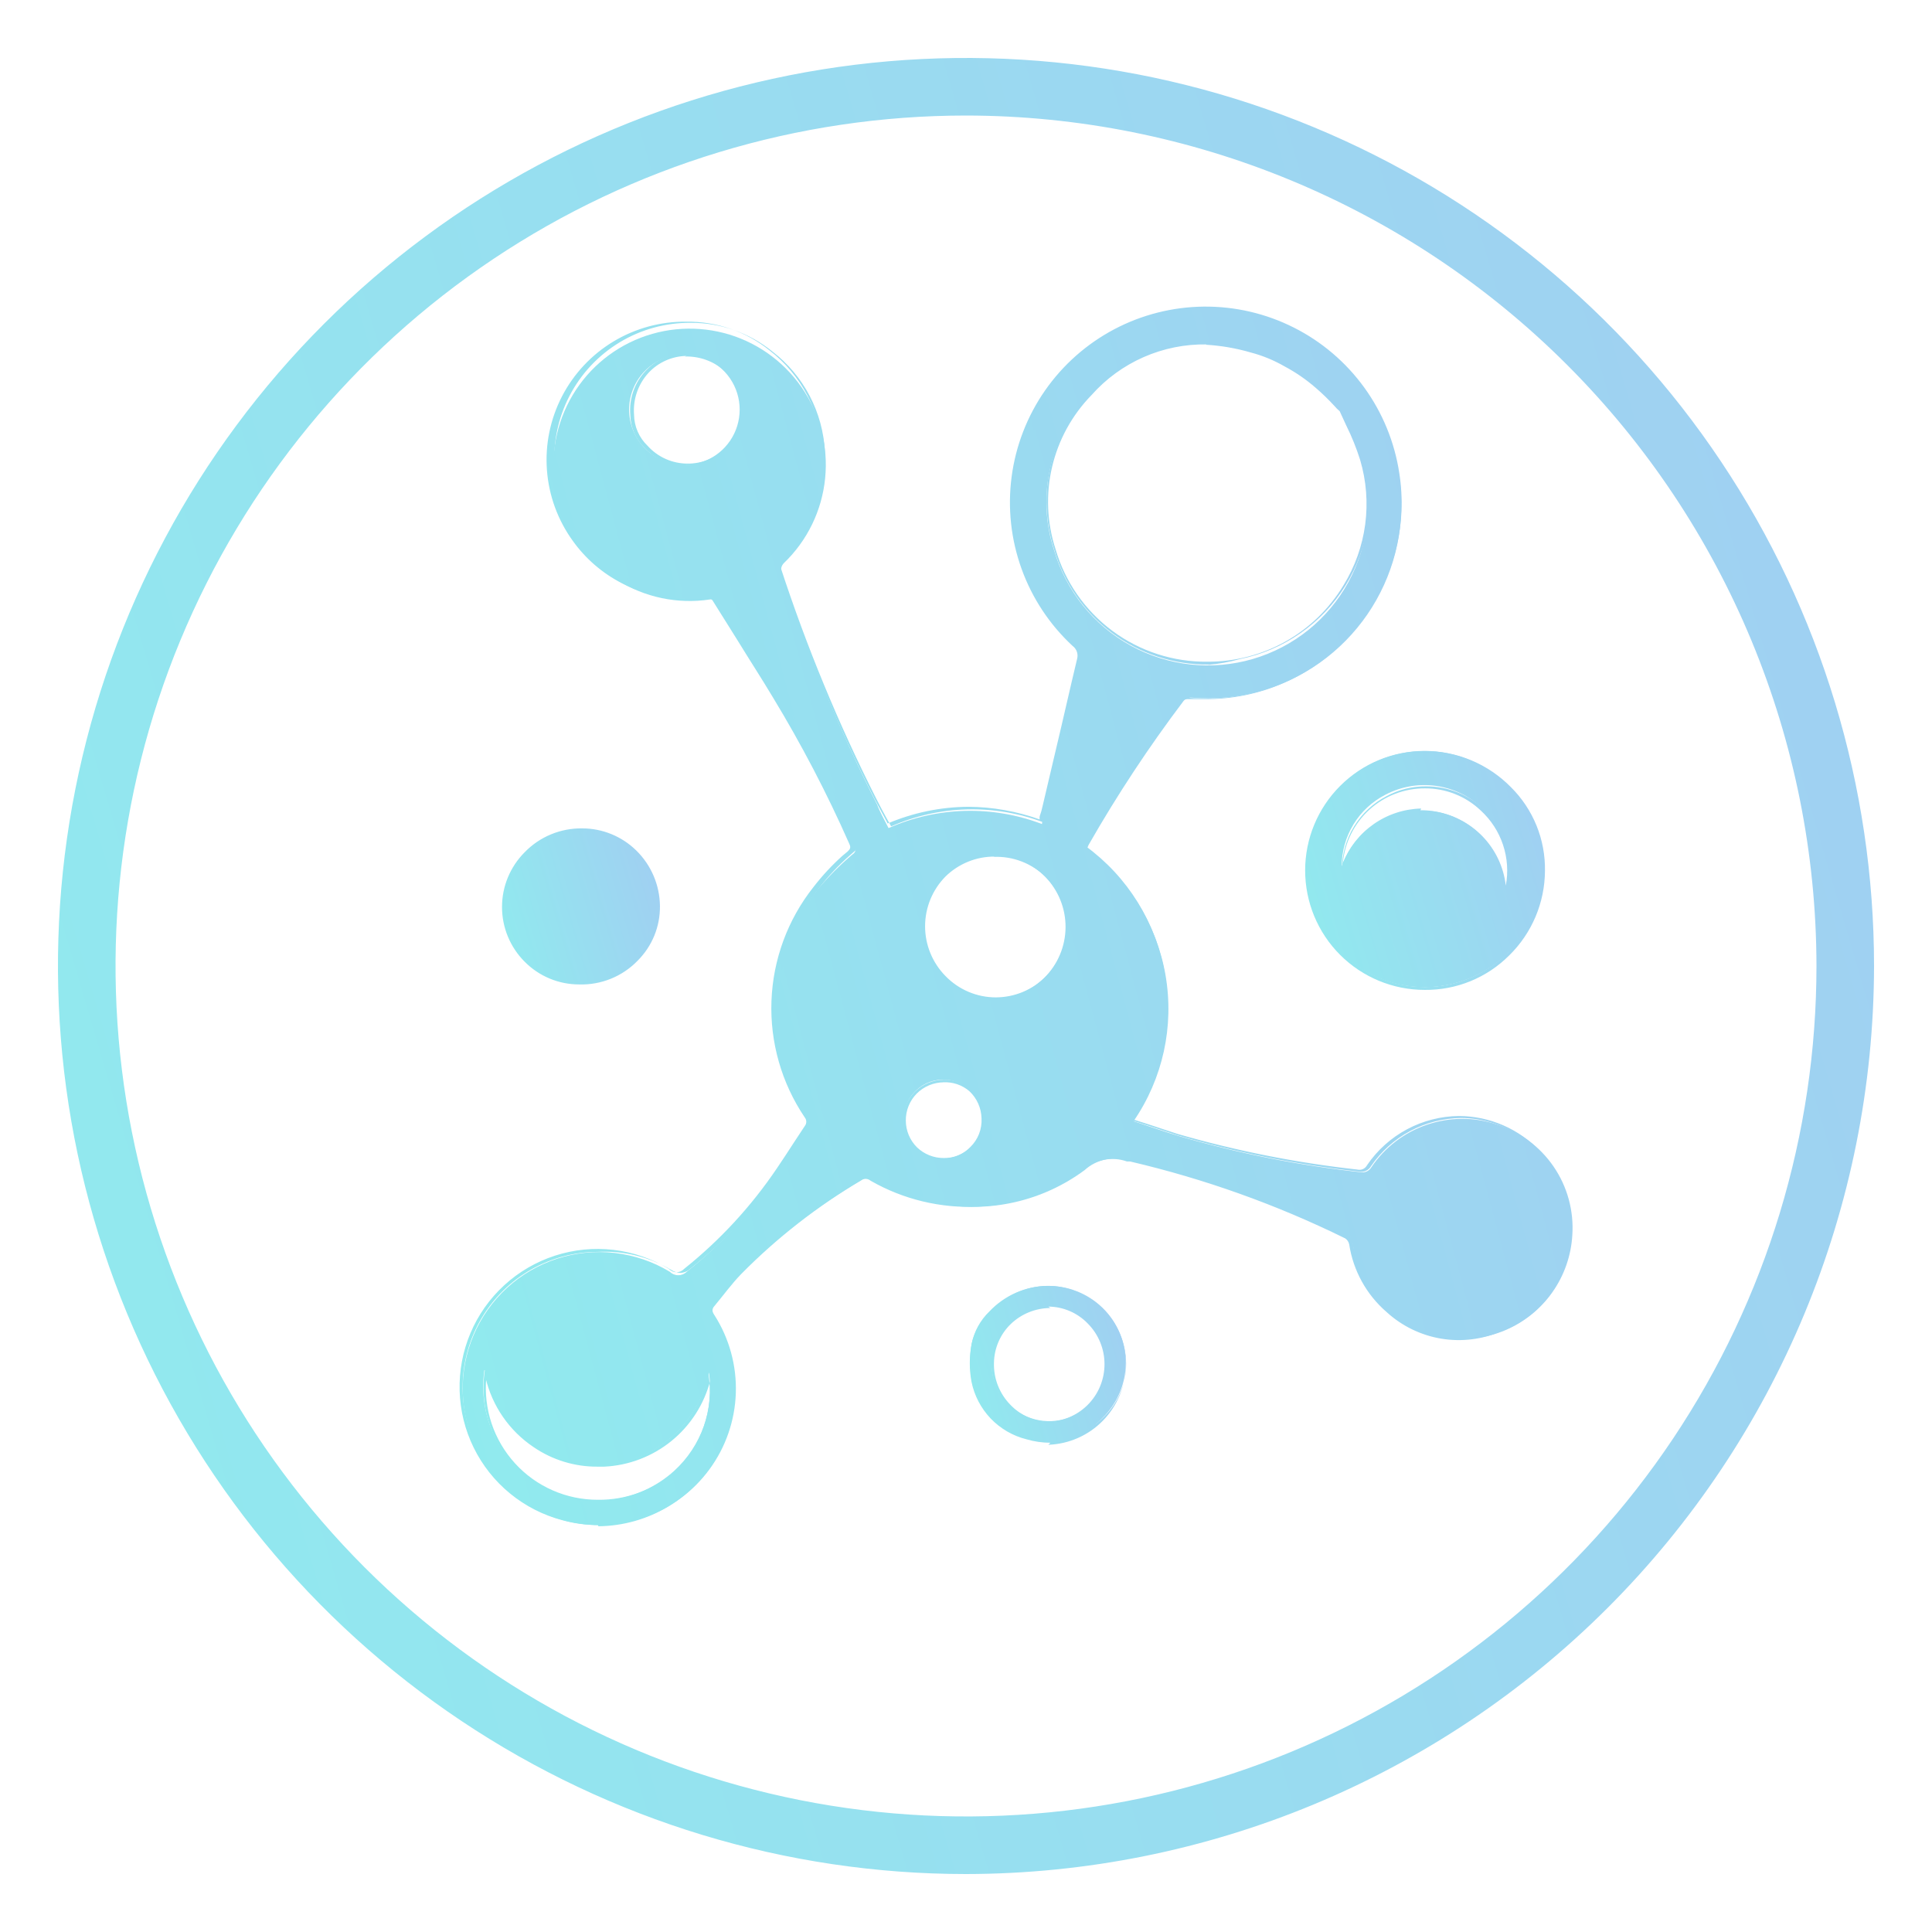 <svg width="100" height="100" viewBox="0 0 100 100" fill="none" xmlns="http://www.w3.org/2000/svg">
<path d="M50 97C40.704 97 31.617 94.243 23.888 89.079C16.159 83.915 10.135 76.574 6.578 67.986C3.02 59.398 2.09 49.948 3.903 40.831C5.717 31.714 10.193 23.339 16.766 16.766C23.339 10.193 31.714 5.717 40.831 3.903C49.948 2.09 59.398 3.02 67.986 6.578C76.574 10.135 83.915 16.159 89.079 23.888C94.244 31.617 97 40.704 97 50C96.984 62.46 92.028 74.406 83.217 83.217C74.406 92.027 62.46 96.984 50 97V97ZM50 5.98C41.294 5.98 32.783 8.562 25.544 13.399C18.305 18.236 12.663 25.111 9.331 33.154C5.999 41.198 5.128 50.049 6.826 58.588C8.525 67.127 12.717 74.97 18.873 81.127C25.03 87.283 32.873 91.475 41.412 93.174C49.951 94.872 58.802 94.001 66.846 90.669C74.889 87.337 81.764 81.695 86.601 74.456C91.438 67.217 94.02 58.706 94.02 50C94.008 38.329 89.366 27.139 81.114 18.887C72.861 10.634 61.671 5.992 50 5.98V5.98Z" fill="url(#paint0_linear)"/>
<path fill-rule="evenodd" clip-rule="evenodd" d="M45.992 42.862C48.508 41.747 51.363 41.672 53.934 42.653C53.934 42.385 54.113 42.132 54.173 41.878C54.769 39.315 55.35 36.767 55.946 34.219C55.987 34.085 55.986 33.942 55.944 33.809C55.901 33.676 55.819 33.559 55.708 33.474C53.971 31.862 52.862 29.686 52.578 27.334C52.294 24.982 52.853 22.605 54.156 20.626C55.459 18.647 57.422 17.195 59.695 16.526C61.968 15.858 64.405 16.017 66.572 16.976C68.739 17.935 70.495 19.631 71.529 21.763C72.564 23.895 72.808 26.324 72.22 28.619C71.632 30.915 70.249 32.927 68.317 34.299C66.385 35.67 64.029 36.313 61.668 36.111C61.593 36.106 61.518 36.118 61.448 36.146C61.378 36.175 61.316 36.219 61.266 36.275C59.47 38.651 57.827 41.14 56.349 43.726L56.259 43.935C58.419 45.507 59.879 47.86 60.33 50.493C60.781 53.126 60.187 55.831 58.673 58.032C59.493 58.3 60.283 58.583 61.087 58.822C64.132 59.706 67.249 60.324 70.401 60.669C70.512 60.694 70.628 60.683 70.733 60.638C70.837 60.592 70.925 60.515 70.982 60.416C71.673 59.39 72.68 58.618 73.85 58.218C75.02 57.817 76.289 57.809 77.464 58.196C78.666 58.574 79.706 59.345 80.417 60.386C81.128 61.426 81.468 62.676 81.383 63.933C81.321 64.996 80.962 66.021 80.347 66.891C79.732 67.761 78.886 68.441 77.904 68.855C76.923 69.269 75.845 69.4 74.793 69.233C73.74 69.067 72.756 68.609 71.951 67.912C70.911 67.031 70.227 65.802 70.028 64.454C70.015 64.378 69.985 64.305 69.941 64.241C69.898 64.177 69.841 64.123 69.775 64.082C66.222 62.338 62.483 61.004 58.629 60.103H58.48C58.084 59.96 57.658 59.927 57.245 60.009C56.833 60.09 56.451 60.282 56.14 60.565C55.064 61.362 53.834 61.927 52.529 62.224C51.223 62.522 49.87 62.545 48.555 62.294C47.38 62.11 46.251 61.7 45.232 61.087C45.139 61.018 45.027 60.98 44.911 60.98C44.796 60.98 44.684 61.018 44.591 61.087C42.319 62.426 40.231 64.054 38.377 65.93C37.87 66.451 37.453 67.032 36.991 67.584C36.827 67.763 36.857 67.897 36.991 68.091C37.752 69.29 38.134 70.692 38.086 72.112C38.038 73.532 37.563 74.904 36.723 76.05C35.883 77.196 34.717 78.062 33.377 78.535C32.037 79.008 30.586 79.065 29.212 78.701C28.233 78.442 27.321 77.977 26.538 77.335C25.754 76.694 25.118 75.891 24.672 74.982C24.226 74.073 23.98 73.079 23.952 72.066C23.924 71.054 24.114 70.048 24.509 69.115C24.904 68.183 25.495 67.346 26.241 66.662C26.988 65.978 27.873 65.463 28.836 65.15C29.8 64.838 30.819 64.737 31.825 64.854C32.831 64.97 33.8 65.302 34.666 65.825C34.784 65.941 34.942 66.006 35.106 66.006C35.271 66.006 35.429 65.941 35.546 65.825C37.412 64.342 39.036 62.578 40.359 60.595C40.851 59.895 41.313 59.105 41.849 58.419C41.911 58.346 41.945 58.254 41.945 58.158C41.945 58.063 41.911 57.97 41.849 57.898C40.672 56.128 40.081 54.033 40.161 51.909C40.242 49.786 40.989 47.741 42.296 46.066C42.849 45.404 43.457 44.791 44.114 44.233C44.156 44.208 44.193 44.176 44.222 44.136C44.251 44.097 44.272 44.053 44.283 44.005C44.294 43.958 44.296 43.908 44.287 43.861C44.279 43.812 44.26 43.767 44.233 43.726C43.084 41.124 41.765 38.6 40.285 36.171C39.286 34.502 38.213 32.878 37.185 31.238C37.144 31.159 37.078 31.095 36.997 31.058C36.916 31.02 36.825 31.01 36.738 31.03C35.074 31.279 33.376 30.924 31.951 30.03C30.525 29.137 29.467 27.762 28.966 26.156C28.465 24.55 28.556 22.818 29.221 21.273C29.886 19.727 31.082 18.471 32.593 17.73C34.103 16.989 35.829 16.814 37.458 17.234C39.087 17.655 40.511 18.644 41.474 20.024C42.438 21.403 42.876 23.081 42.709 24.756C42.543 26.43 41.783 27.989 40.568 29.152C40.512 29.211 40.471 29.282 40.448 29.36C40.425 29.437 40.42 29.519 40.434 29.599C41.778 33.745 43.442 37.781 45.411 41.67C45.515 41.968 45.753 42.4 45.992 42.862ZM69.462 21.254C69.015 20.807 68.598 20.316 68.106 19.913C67.606 19.484 67.061 19.109 66.482 18.796C65.926 18.474 65.329 18.228 64.708 18.065C63.246 17.653 61.697 17.657 60.237 18.075C58.776 18.494 57.46 19.311 56.438 20.435C55.415 21.474 54.699 22.775 54.368 24.194C54.037 25.614 54.103 27.097 54.56 28.482C55.179 30.592 56.61 32.37 58.54 33.425C60.47 34.48 62.739 34.726 64.85 34.107C66.96 33.489 68.739 32.057 69.794 30.127C70.849 28.198 71.094 25.928 70.475 23.817C70.169 22.947 69.811 22.096 69.402 21.269L69.462 21.254ZM54.084 45.365C53.392 44.664 52.45 44.266 51.465 44.259C50.48 44.252 49.532 44.636 48.831 45.328C48.129 46.02 47.731 46.962 47.724 47.947C47.717 48.932 48.102 49.88 48.793 50.581C49.136 50.928 49.543 51.205 49.993 51.395C50.442 51.584 50.924 51.684 51.412 51.688C51.9 51.691 52.383 51.598 52.836 51.415C53.288 51.231 53.699 50.961 54.046 50.618C54.394 50.276 54.67 49.868 54.86 49.419C55.05 48.969 55.149 48.487 55.153 47.999C55.156 47.512 55.064 47.028 54.88 46.576C54.697 46.124 54.426 45.713 54.084 45.365V45.365ZM33.325 23.147C33.716 23.569 34.225 23.863 34.786 23.991C35.347 24.119 35.933 24.076 36.468 23.866C37.004 23.656 37.464 23.29 37.788 22.814C38.112 22.339 38.285 21.777 38.285 21.202C38.285 20.627 38.112 20.065 37.788 19.59C37.464 19.115 37.004 18.748 36.468 18.538C35.933 18.328 35.347 18.285 34.786 18.413C34.225 18.541 33.716 18.836 33.325 19.258C32.835 19.787 32.563 20.481 32.563 21.202C32.563 21.923 32.835 22.618 33.325 23.147V23.147ZM25.07 70.922C24.904 72.085 25.085 73.272 25.592 74.332C26.098 75.393 26.907 76.28 27.916 76.882C29.011 77.513 30.278 77.779 31.535 77.642C32.791 77.506 33.971 76.974 34.905 76.122C35.597 75.487 36.123 74.692 36.434 73.805C36.746 72.919 36.835 71.97 36.693 71.041C36.437 72.342 35.754 73.52 34.752 74.389C33.751 75.258 32.489 75.768 31.165 75.839C29.905 75.903 28.659 75.552 27.618 74.841C26.959 74.389 26.398 73.809 25.968 73.135C25.538 72.462 25.248 71.709 25.114 70.922H25.07ZM50.194 59.432C50.399 59.246 50.564 59.02 50.679 58.769C50.794 58.517 50.856 58.245 50.862 57.968C50.869 57.691 50.819 57.416 50.715 57.159C50.612 56.903 50.457 56.669 50.261 56.474C50.065 56.279 49.831 56.126 49.574 56.024C49.316 55.922 49.041 55.873 48.764 55.881C48.488 55.889 48.216 55.952 47.964 56.069C47.713 56.185 47.488 56.351 47.303 56.556C46.953 56.946 46.766 57.455 46.781 57.978C46.795 58.502 47.01 58.999 47.381 59.369C47.753 59.738 48.252 59.951 48.775 59.963C49.298 59.974 49.807 59.785 50.194 59.432V59.432Z" fill="url(#paint1_linear)"/>
<path d="M30.955 78.939C30.331 78.937 29.709 78.852 29.107 78.686C28.117 78.425 27.195 77.955 26.403 77.306C25.611 76.658 24.968 75.847 24.517 74.928C24.066 74.009 23.818 73.004 23.79 71.981C23.762 70.957 23.954 69.94 24.353 68.998C24.752 68.055 25.35 67.21 26.105 66.519C26.86 65.827 27.754 65.307 28.728 64.992C29.702 64.677 30.732 64.575 31.749 64.693C32.766 64.811 33.745 65.147 34.621 65.676C34.671 65.731 34.732 65.775 34.8 65.805C34.868 65.835 34.941 65.85 35.016 65.85C35.09 65.85 35.163 65.835 35.231 65.805C35.299 65.775 35.36 65.731 35.411 65.676C37.264 64.196 38.882 62.442 40.209 60.476C40.507 60.029 40.82 59.567 41.103 59.12L41.654 58.285C41.705 58.222 41.733 58.143 41.733 58.062C41.733 57.98 41.705 57.902 41.654 57.838C40.454 56.061 39.85 53.948 39.931 51.804C40.011 49.661 40.771 47.599 42.102 45.917C42.549 45.337 43.048 44.798 43.592 44.307L43.86 44.084C44.039 43.92 44.039 43.846 43.949 43.652C42.801 41.056 41.487 38.538 40.015 36.111C39.419 35.113 38.778 34.13 38.167 33.131L36.916 31.134C36.883 31.067 36.828 31.014 36.76 30.983C36.691 30.953 36.615 30.949 36.543 30.97C36.186 31 35.827 31 35.47 30.97C34.331 30.977 33.208 30.709 32.194 30.191C31.18 29.672 30.305 28.917 29.644 27.99C28.869 26.917 28.407 25.65 28.309 24.33C28.211 23.01 28.482 21.689 29.09 20.514C29.699 19.338 30.622 18.355 31.756 17.673C32.89 16.99 34.191 16.637 35.515 16.65C37.085 16.628 38.614 17.155 39.836 18.14C40.648 18.767 41.315 19.562 41.792 20.471C42.268 21.379 42.542 22.38 42.596 23.404C42.65 24.429 42.482 25.453 42.103 26.406C41.725 27.36 41.145 28.22 40.403 28.929C40.319 29.034 40.276 29.167 40.283 29.302C41.636 33.447 43.304 37.482 45.276 41.372L45.797 42.34L45.946 42.623C47.271 42.061 48.694 41.767 50.133 41.759C51.389 41.769 52.633 41.991 53.814 42.415C53.806 42.361 53.806 42.305 53.814 42.251C53.876 42.081 53.925 41.907 53.963 41.729C54.202 40.716 54.44 39.718 54.664 38.749C55.021 37.259 55.379 35.65 55.752 34.1C55.785 33.977 55.779 33.847 55.737 33.727C55.694 33.607 55.616 33.504 55.513 33.429C54.327 32.328 53.422 30.96 52.874 29.437C52.325 27.915 52.15 26.284 52.361 24.679C52.572 23.075 53.164 21.545 54.088 20.216C55.012 18.888 56.241 17.8 57.671 17.044C59.102 16.288 60.693 15.886 62.311 15.87C63.929 15.855 65.527 16.227 66.971 16.956C68.416 17.684 69.665 18.749 70.614 20.059C71.563 21.37 72.185 22.888 72.427 24.488C72.632 25.79 72.576 27.119 72.262 28.398C71.947 29.678 71.38 30.882 70.594 31.939C69.569 33.373 68.186 34.513 66.583 35.245C64.98 35.977 63.213 36.276 61.459 36.111V36.111C61.395 36.107 61.332 36.117 61.273 36.14C61.213 36.163 61.16 36.199 61.116 36.245C59.318 38.62 57.675 41.109 56.199 43.696V43.801C58.362 45.379 59.828 47.736 60.286 50.375C60.745 53.013 60.161 55.727 58.657 57.943L59.447 58.196L60.937 58.688C63.983 59.569 67.099 60.187 70.251 60.535C70.348 60.56 70.451 60.552 70.543 60.512C70.635 60.471 70.71 60.401 70.757 60.312C71.287 59.533 71.998 58.895 72.828 58.451C73.659 58.007 74.585 57.772 75.526 57.764C76.311 57.769 77.087 57.933 77.807 58.246C78.527 58.559 79.176 59.015 79.715 59.586C80.254 60.157 80.672 60.831 80.943 61.568C81.214 62.305 81.333 63.089 81.293 63.873C81.272 64.971 80.921 66.037 80.286 66.933C79.651 67.829 78.761 68.513 77.731 68.895C76.75 69.327 75.663 69.464 74.605 69.29C73.547 69.115 72.562 68.636 71.771 67.912C70.729 67.012 70.042 65.77 69.834 64.41C69.822 64.346 69.797 64.286 69.761 64.232C69.726 64.178 69.679 64.132 69.625 64.097C66.078 62.352 62.343 61.017 58.493 60.118H58.33C57.946 59.981 57.532 59.952 57.133 60.033C56.733 60.115 56.364 60.304 56.064 60.58C54.474 61.71 52.593 62.36 50.644 62.455C48.695 62.55 46.76 62.086 45.067 61.117C44.989 61.052 44.892 61.017 44.791 61.017C44.691 61.017 44.593 61.052 44.516 61.117C42.248 62.456 40.16 64.079 38.302 65.945C38.012 66.258 37.738 66.587 37.482 66.928L36.931 67.599C36.797 67.748 36.811 67.852 36.931 68.031C37.614 69.106 37.997 70.344 38.041 71.616C38.085 72.889 37.787 74.15 37.179 75.269C36.571 76.388 35.674 77.324 34.583 77.98C33.491 78.636 32.243 78.987 30.97 78.999L30.955 78.939ZM30.955 64.797C29.743 64.797 28.551 65.111 27.496 65.709C26.442 66.307 25.56 67.168 24.938 68.209C24.317 69.25 23.976 70.434 23.949 71.647C23.922 72.859 24.21 74.057 24.786 75.124C25.244 75.964 25.869 76.701 26.622 77.29C27.376 77.88 28.241 78.309 29.167 78.552C29.756 78.706 30.361 78.786 30.97 78.79C32.228 78.802 33.466 78.474 34.554 77.841C35.641 77.207 36.537 76.292 37.148 75.192C37.758 74.091 38.06 72.847 38.022 71.589C37.984 70.331 37.607 69.107 36.931 68.046C36.856 67.962 36.815 67.853 36.815 67.74C36.815 67.628 36.856 67.519 36.931 67.435C37.124 67.226 37.303 67.003 37.482 66.779C37.661 66.556 38.018 66.094 38.316 65.781C40.181 63.901 42.28 62.268 44.56 60.923C44.66 60.844 44.783 60.801 44.91 60.801C45.038 60.801 45.161 60.844 45.261 60.923C46.277 61.528 47.4 61.933 48.569 62.115C49.862 62.353 51.19 62.324 52.472 62.03C53.753 61.735 54.961 61.181 56.02 60.401C56.337 60.108 56.729 59.908 57.152 59.824C57.575 59.74 58.014 59.775 58.419 59.924H58.568C62.428 60.826 66.173 62.166 69.729 63.918C69.88 64.012 69.987 64.162 70.027 64.335C70.231 65.667 70.902 66.882 71.92 67.763C72.696 68.477 73.664 68.948 74.705 69.117C75.746 69.287 76.814 69.147 77.776 68.716C78.776 68.343 79.641 67.677 80.258 66.805C80.874 65.933 81.214 64.896 81.233 63.829C81.31 62.59 80.972 61.362 80.273 60.336C79.575 59.311 78.555 58.547 77.374 58.166C76.808 57.971 76.214 57.87 75.615 57.868C74.698 57.88 73.796 58.112 72.987 58.545C72.178 58.978 71.485 59.599 70.966 60.357C70.905 60.467 70.809 60.554 70.693 60.606C70.578 60.657 70.448 60.669 70.325 60.64C67.163 60.289 64.037 59.665 60.982 58.777L59.492 58.285L58.613 58.002H58.523C60.031 55.818 60.625 53.13 60.18 50.513C59.735 47.897 58.285 45.557 56.139 43.995V43.995C56.131 43.945 56.131 43.895 56.139 43.846C57.619 41.261 59.261 38.772 61.056 36.395C61.11 36.328 61.178 36.274 61.255 36.237C61.333 36.201 61.418 36.184 61.504 36.186H62.308C63.753 36.205 65.186 35.911 66.506 35.323C67.826 34.736 69.004 33.869 69.957 32.783C70.91 31.696 71.617 30.416 72.028 29.031C72.438 27.645 72.544 26.187 72.337 24.756C72.142 23.435 71.684 22.166 70.99 21.025C70.297 19.883 69.382 18.892 68.299 18.11C66.606 16.866 64.558 16.197 62.457 16.203C60.49 16.25 58.581 16.878 56.97 18.007C55.358 19.136 54.117 20.716 53.4 22.549C52.684 24.381 52.525 26.384 52.943 28.307C53.361 30.23 54.338 31.986 55.752 33.355C55.872 33.449 55.962 33.578 56.01 33.724C56.058 33.87 56.061 34.026 56.02 34.174L54.947 38.809C54.708 39.822 54.485 40.821 54.246 41.789C54.246 41.968 54.142 42.147 54.083 42.326C54.051 42.403 54.026 42.483 54.008 42.564V42.564C51.454 41.599 48.624 41.674 46.125 42.773V42.773L45.901 42.37C45.723 42.042 45.544 41.715 45.38 41.387C43.409 37.497 41.74 33.462 40.388 29.316C40.367 29.222 40.37 29.123 40.396 29.03C40.422 28.936 40.47 28.851 40.537 28.78C41.266 28.086 41.837 27.243 42.21 26.308C42.582 25.373 42.748 24.368 42.696 23.363C42.643 22.358 42.374 21.376 41.906 20.484C41.438 19.593 40.783 18.814 39.986 18.2C38.79 17.227 37.294 16.701 35.753 16.709C34.459 16.699 33.187 17.047 32.078 17.716C30.97 18.385 30.068 19.348 29.474 20.498C28.879 21.648 28.615 22.94 28.711 24.231C28.807 25.522 29.259 26.762 30.016 27.811C30.662 28.716 31.517 29.451 32.508 29.955C33.499 30.458 34.597 30.715 35.709 30.702C36.061 30.731 36.415 30.731 36.767 30.702C36.866 30.678 36.97 30.689 37.062 30.732C37.154 30.776 37.229 30.849 37.273 30.941L38.54 32.937C39.151 33.891 39.777 34.889 40.373 35.918C41.855 38.354 43.179 40.882 44.337 43.488C44.394 43.586 44.412 43.702 44.387 43.812C44.362 43.923 44.297 44.02 44.203 44.084L43.934 44.322C43.391 44.802 42.892 45.331 42.444 45.902C41.14 47.562 40.394 49.591 40.314 51.701C40.233 53.81 40.823 55.891 41.997 57.645C42.069 57.73 42.108 57.838 42.108 57.95C42.108 58.062 42.069 58.17 41.997 58.255L41.461 59.075C41.163 59.522 40.865 59.984 40.552 60.431C39.223 62.419 37.595 64.188 35.724 65.676C35.584 65.803 35.405 65.877 35.217 65.885C35.052 65.877 34.893 65.826 34.755 65.736C33.604 65.053 32.276 64.727 30.94 64.797H30.955ZM30.955 77.777C29.909 77.771 28.882 77.493 27.975 76.972C26.939 76.366 26.11 75.461 25.597 74.376C25.084 73.292 24.91 72.077 25.099 70.892L25.188 70.549V70.907C25.317 71.694 25.606 72.446 26.037 73.118C26.467 73.789 27.03 74.365 27.692 74.811C28.727 75.51 29.961 75.855 31.208 75.795C32.516 75.728 33.764 75.226 34.753 74.367C35.742 73.508 36.414 72.342 36.662 71.056V70.788V71.056C36.818 71.998 36.735 72.963 36.42 73.864C36.105 74.765 35.568 75.573 34.859 76.212C33.78 77.201 32.374 77.758 30.91 77.777H30.955ZM25.173 71.294C25.096 72.099 25.189 72.91 25.444 73.677C25.7 74.443 26.114 75.147 26.659 75.744C27.203 76.341 27.867 76.817 28.607 77.141C29.347 77.466 30.147 77.631 30.955 77.628C32.421 77.645 33.84 77.114 34.934 76.138C35.575 75.545 36.073 74.814 36.39 74.001C36.708 73.188 36.836 72.314 36.767 71.444C36.449 72.679 35.744 73.78 34.754 74.585C33.764 75.389 32.542 75.855 31.268 75.914H30.94C29.755 75.924 28.595 75.57 27.617 74.901C26.36 74.058 25.47 72.769 25.128 71.294H25.173ZM48.852 60.088C48.296 60.095 47.76 59.88 47.362 59.492C47.162 59.299 47.004 59.067 46.896 58.811C46.789 58.555 46.734 58.28 46.736 58.002C46.735 57.726 46.788 57.452 46.893 57.196C46.998 56.941 47.152 56.708 47.347 56.512C47.744 56.118 48.278 55.894 48.837 55.886C49.111 55.877 49.383 55.922 49.639 56.019C49.895 56.116 50.129 56.264 50.327 56.452C50.72 56.849 50.941 57.384 50.941 57.943C50.941 58.501 50.72 59.036 50.327 59.433C50.132 59.639 49.896 59.804 49.635 59.917C49.373 60.029 49.092 60.088 48.807 60.088H48.852ZM48.852 56.02C48.327 56.022 47.824 56.231 47.451 56.601C47.269 56.786 47.125 57.005 47.028 57.245C46.931 57.486 46.882 57.743 46.885 58.002C46.886 58.26 46.937 58.515 47.037 58.753C47.137 58.991 47.282 59.207 47.466 59.388C47.839 59.745 48.336 59.943 48.852 59.939C49.107 59.945 49.361 59.897 49.597 59.8C49.833 59.702 50.046 59.557 50.223 59.373C50.42 59.18 50.574 58.948 50.675 58.691C50.775 58.434 50.819 58.158 50.804 57.883C50.797 57.62 50.739 57.36 50.631 57.12C50.524 56.88 50.37 56.663 50.178 56.482C49.799 56.156 49.307 55.99 48.807 56.02H48.852ZM51.49 51.788C50.983 51.789 50.482 51.689 50.016 51.491C49.55 51.294 49.129 51.005 48.778 50.641C48.25 50.103 47.894 49.421 47.755 48.681C47.616 47.941 47.7 47.176 47.996 46.484C48.293 45.792 48.788 45.203 49.419 44.793C50.051 44.383 50.79 44.169 51.543 44.18C52.296 44.19 53.029 44.424 53.648 44.852C54.268 45.28 54.747 45.882 55.024 46.582C55.3 47.282 55.363 48.049 55.203 48.785C55.044 49.521 54.669 50.193 54.127 50.715C53.774 51.064 53.355 51.338 52.894 51.522C52.434 51.706 51.941 51.797 51.445 51.788H51.49ZM51.49 44.337C50.538 44.33 49.622 44.7 48.941 45.366C48.263 46.052 47.882 46.978 47.882 47.944C47.882 48.909 48.263 49.835 48.941 50.522C49.28 50.871 49.685 51.149 50.133 51.338C50.581 51.528 51.063 51.625 51.549 51.624C52.506 51.62 53.424 51.243 54.106 50.572C54.788 49.901 55.181 48.989 55.2 48.033C55.205 47.544 55.113 47.059 54.929 46.606C54.745 46.153 54.472 45.742 54.127 45.395C53.773 45.045 53.351 44.772 52.887 44.593C52.423 44.413 51.927 44.331 51.43 44.352L51.49 44.337ZM62.577 34.398C60.772 34.417 59.012 33.844 57.564 32.768C56.116 31.691 55.061 30.17 54.559 28.437C54.106 27.039 54.043 25.544 54.376 24.113C54.71 22.682 55.428 21.369 56.452 20.316C57.201 19.476 58.12 18.805 59.147 18.345C60.174 17.885 61.287 17.648 62.413 17.648C63.2 17.652 63.984 17.742 64.752 17.916C65.376 18.085 65.977 18.331 66.54 18.647C67.124 18.966 67.674 19.346 68.18 19.779C68.522 20.077 68.85 20.405 69.148 20.718L69.55 21.135V21.21L69.863 21.88C70.146 22.465 70.39 23.067 70.594 23.683C70.898 24.791 70.972 25.95 70.809 27.087C70.647 28.225 70.252 29.317 69.65 30.295C69.048 31.274 68.25 32.118 67.308 32.775C66.365 33.432 65.297 33.888 64.171 34.115C63.631 34.268 63.077 34.368 62.517 34.413L62.577 34.398ZM62.457 17.827C61.333 17.808 60.219 18.033 59.19 18.486C58.161 18.939 57.242 19.609 56.497 20.45C55.489 21.482 54.782 22.771 54.454 24.177C54.126 25.582 54.188 27.05 54.634 28.422C55.129 30.12 56.166 31.608 57.587 32.66C59.008 33.713 60.734 34.271 62.502 34.249V34.249C63.916 34.256 65.307 33.896 66.54 33.203C67.773 32.511 68.805 31.511 69.536 30.3C70.129 29.339 70.513 28.263 70.662 27.144C70.811 26.024 70.722 24.885 70.4 23.803C70.208 23.194 69.969 22.601 69.685 22.029L69.342 21.284C69.24 21.198 69.145 21.103 69.059 21.001C68.759 20.675 68.441 20.366 68.105 20.077C67.608 19.644 67.063 19.269 66.481 18.96C65.934 18.645 65.347 18.404 64.737 18.244C63.975 18.022 63.19 17.887 62.398 17.842L62.457 17.827ZM35.545 24.145C35.136 24.144 34.732 24.059 34.358 23.895C33.983 23.731 33.647 23.491 33.369 23.192C33.138 22.97 32.953 22.703 32.825 22.409C32.697 22.115 32.629 21.799 32.624 21.478C32.589 21.064 32.642 20.647 32.778 20.255C32.914 19.862 33.13 19.502 33.414 19.198C33.68 18.91 34.003 18.679 34.361 18.52C34.72 18.362 35.108 18.278 35.5 18.274C36.282 18.286 37.031 18.589 37.601 19.123C37.871 19.377 38.088 19.681 38.239 20.019C38.389 20.356 38.472 20.721 38.48 21.091C38.491 21.485 38.42 21.877 38.274 22.243C38.128 22.609 37.909 22.942 37.63 23.221C37.351 23.5 37.019 23.719 36.653 23.865C36.286 24.011 35.894 24.081 35.5 24.071L35.545 24.145ZM35.545 18.423C35.172 18.427 34.804 18.507 34.463 18.659C34.122 18.81 33.816 19.029 33.563 19.302C33.297 19.592 33.095 19.934 32.966 20.305C32.838 20.677 32.788 21.071 32.818 21.463C32.822 21.765 32.885 22.062 33.006 22.338C33.126 22.615 33.3 22.864 33.518 23.073C33.779 23.363 34.099 23.596 34.456 23.755C34.812 23.914 35.199 23.996 35.59 23.996V23.996C35.965 23.999 36.337 23.925 36.683 23.779C37.029 23.633 37.342 23.419 37.602 23.148C37.863 22.878 38.066 22.557 38.199 22.206C38.332 21.855 38.392 21.481 38.376 21.105C38.367 20.753 38.289 20.406 38.146 20.084C38.002 19.761 37.797 19.471 37.542 19.228C36.969 18.706 36.215 18.428 35.44 18.453L35.545 18.423Z" fill="url(#paint2_linear)"/>
<path fill-rule="evenodd" clip-rule="evenodd" d="M69.416 40.672C70.27 39.815 71.359 39.232 72.544 38.995C73.73 38.758 74.96 38.877 76.077 39.339C77.194 39.801 78.15 40.584 78.822 41.59C79.494 42.595 79.853 43.777 79.853 44.986C79.853 46.195 79.494 47.377 78.822 48.382C78.15 49.387 77.194 50.17 76.077 50.632C74.96 51.094 73.73 51.214 72.544 50.977C71.359 50.739 70.27 50.156 69.416 49.3C68.849 48.733 68.399 48.061 68.092 47.321C67.785 46.581 67.627 45.787 67.627 44.986C67.627 44.184 67.785 43.391 68.092 42.65C68.399 41.91 68.849 41.238 69.416 40.672V40.672ZM77.895 46.051C78.115 45.301 78.118 44.505 77.905 43.754C77.691 43.002 77.27 42.326 76.689 41.804C76.031 41.19 75.199 40.795 74.307 40.675C73.415 40.555 72.508 40.715 71.711 41.133C71.028 41.483 70.455 42.014 70.055 42.669C69.655 43.324 69.445 44.077 69.446 44.844C69.781 43.895 70.433 43.09 71.294 42.568C72.155 42.046 73.17 41.839 74.166 41.981C75.162 42.123 76.079 42.607 76.759 43.349C77.439 44.091 77.841 45.046 77.895 46.051V46.051Z" fill="url(#paint3_linear)"/>
<path d="M73.738 51.237C72.098 51.237 70.525 50.585 69.365 49.425C68.205 48.266 67.554 46.693 67.554 45.052C67.554 43.412 68.205 41.839 69.365 40.68C70.525 39.52 72.098 38.868 73.738 38.868C74.57 38.869 75.394 39.035 76.162 39.358C76.929 39.68 77.625 40.152 78.208 40.746C78.779 41.313 79.229 41.989 79.531 42.734C79.833 43.479 79.981 44.278 79.967 45.082C79.962 45.896 79.796 46.701 79.479 47.45C79.162 48.199 78.7 48.879 78.119 49.449C77.545 50.024 76.862 50.479 76.11 50.786C75.357 51.093 74.551 51.247 73.738 51.237V51.237ZM73.738 39.017C72.947 39.019 72.164 39.177 71.435 39.484C70.706 39.791 70.045 40.24 69.491 40.806C68.929 41.361 68.482 42.022 68.178 42.751C67.873 43.48 67.717 44.262 67.718 45.052C67.718 46.653 68.353 48.188 69.485 49.32C70.617 50.452 72.152 51.088 73.753 51.088C75.353 51.088 76.888 50.452 78.02 49.32C79.152 48.188 79.788 46.653 79.788 45.052C79.796 44.263 79.645 43.479 79.343 42.749C79.041 42.019 78.594 41.358 78.03 40.806C77.47 40.227 76.801 39.764 76.062 39.444C75.323 39.125 74.528 38.954 73.723 38.943L73.738 39.017ZM77.866 46.468V46.2C77.814 45.211 77.419 44.27 76.751 43.539C76.082 42.808 75.181 42.332 74.2 42.191C73.218 42.059 72.22 42.267 71.373 42.783C70.527 43.298 69.883 44.089 69.55 45.023L69.461 45.216V44.993C69.462 44.211 69.678 43.444 70.085 42.776C70.492 42.109 71.076 41.566 71.771 41.208C72.402 40.866 73.11 40.692 73.827 40.701C74.934 40.702 75.999 41.122 76.808 41.878C77.402 42.414 77.832 43.107 78.048 43.877C78.264 44.647 78.258 45.463 78.03 46.23L77.866 46.468ZM73.499 41.998C73.733 41.976 73.967 41.976 74.2 41.998C75.161 42.133 76.05 42.585 76.727 43.281C77.404 43.977 77.831 44.878 77.94 45.842C78.073 45.137 78.023 44.41 77.796 43.729C77.57 43.049 77.173 42.437 76.644 41.953C75.865 41.211 74.829 40.8 73.753 40.806C72.688 40.801 71.661 41.197 70.874 41.915C70.088 42.633 69.599 43.619 69.506 44.68C69.828 43.862 70.385 43.157 71.105 42.653C71.826 42.149 72.68 41.869 73.559 41.849L73.499 41.998Z" fill="url(#paint4_linear)"/>
<path fill-rule="evenodd" clip-rule="evenodd" d="M27.201 49.746C26.648 49.191 26.272 48.485 26.121 47.717C25.969 46.948 26.049 46.152 26.349 45.429C26.65 44.705 27.158 44.087 27.809 43.653C28.461 43.218 29.227 42.986 30.01 42.986C30.793 42.986 31.559 43.218 32.21 43.653C32.862 44.087 33.37 44.705 33.67 45.429C33.971 46.152 34.05 46.948 33.899 47.717C33.747 48.485 33.371 49.191 32.819 49.746C32.451 50.118 32.014 50.413 31.532 50.615C31.05 50.816 30.532 50.92 30.01 50.92C29.487 50.92 28.97 50.816 28.488 50.615C28.006 50.413 27.568 50.118 27.201 49.746V49.746Z" fill="url(#paint5_linear)"/>
<path d="M29.972 50.954C29.448 50.954 28.929 50.85 28.446 50.648C27.962 50.446 27.524 50.15 27.155 49.777C26.405 49.026 25.984 48.007 25.984 46.946C25.984 45.884 26.405 44.866 27.155 44.114C27.541 43.715 28.004 43.399 28.517 43.187C29.03 42.974 29.581 42.869 30.136 42.877C31.184 42.877 32.19 43.29 32.937 44.025C33.71 44.784 34.149 45.818 34.159 46.901C34.164 47.423 34.066 47.941 33.869 48.425C33.672 48.908 33.38 49.347 33.012 49.717C32.62 50.125 32.147 50.445 31.623 50.658C31.099 50.871 30.537 50.972 29.972 50.954V50.954ZM29.972 43.026C29.449 43.028 28.932 43.135 28.451 43.339C27.969 43.544 27.534 43.843 27.17 44.219C26.643 44.767 26.288 45.457 26.149 46.204C26.009 46.952 26.093 47.724 26.387 48.425C26.682 49.125 27.176 49.724 27.808 50.148C28.44 50.571 29.182 50.799 29.942 50.805C30.465 50.804 30.982 50.698 31.464 50.493C31.945 50.289 32.38 49.989 32.743 49.613C33.097 49.256 33.377 48.833 33.566 48.367C33.756 47.902 33.851 47.403 33.846 46.901C33.843 46.383 33.736 45.87 33.531 45.394C33.326 44.918 33.028 44.488 32.654 44.129C31.95 43.426 30.997 43.03 30.002 43.026H29.972Z" fill="url(#paint6_linear)"/>
<path fill-rule="evenodd" clip-rule="evenodd" d="M51.311 67.852C51.676 67.457 52.116 67.138 52.606 66.916C53.096 66.694 53.625 66.573 54.163 66.559C54.7 66.545 55.235 66.639 55.736 66.836C56.237 67.032 56.693 67.327 57.078 67.703C57.455 68.073 57.754 68.515 57.959 69.002C58.163 69.49 58.269 70.013 58.269 70.541C58.269 71.07 58.163 71.593 57.959 72.081C57.754 72.568 57.455 73.01 57.078 73.38C56.581 73.917 55.941 74.301 55.233 74.486C54.526 74.671 53.78 74.649 53.084 74.423C52.383 74.245 51.749 73.869 51.255 73.341C50.761 72.812 50.429 72.154 50.297 71.443C50.186 70.812 50.186 70.166 50.297 69.535C50.447 68.88 50.802 68.29 51.311 67.852V67.852ZM56.392 72.71C56.676 72.432 56.902 72.1 57.056 71.734C57.21 71.369 57.289 70.975 57.289 70.579C57.289 70.181 57.21 69.788 57.056 69.422C56.902 69.057 56.676 68.725 56.392 68.448C55.973 68.038 55.442 67.76 54.865 67.651C54.289 67.541 53.693 67.604 53.153 67.832C52.612 68.059 52.15 68.441 51.826 68.93C51.501 69.418 51.328 69.992 51.328 70.579C51.328 71.165 51.501 71.739 51.826 72.227C52.15 72.716 52.612 73.098 53.153 73.326C53.693 73.553 54.289 73.616 54.865 73.507C55.442 73.397 55.973 73.12 56.392 72.71V72.71Z" fill="url(#paint7_linear)"/>
<path d="M54.367 74.677C53.949 74.676 53.532 74.615 53.131 74.498C52.423 74.321 51.78 73.947 51.276 73.42C50.773 72.892 50.429 72.233 50.284 71.518C50.167 70.882 50.167 70.231 50.284 69.596C50.408 68.935 50.737 68.331 51.223 67.867C51.608 67.462 52.07 67.137 52.582 66.912C53.093 66.687 53.645 66.566 54.203 66.556C55.264 66.553 56.282 66.971 57.035 67.718C57.429 68.107 57.742 68.571 57.954 69.083C58.167 69.595 58.275 70.144 58.272 70.698C58.253 71.763 57.827 72.779 57.081 73.539C56.336 74.299 55.327 74.743 54.263 74.781L54.367 74.677ZM54.367 66.63C53.81 66.625 53.258 66.735 52.745 66.953C52.233 67.171 51.77 67.492 51.387 67.897C50.928 68.338 50.615 68.911 50.493 69.536C50.376 70.156 50.376 70.793 50.493 71.414C50.644 72.106 50.979 72.745 51.464 73.262C51.948 73.78 52.563 74.157 53.243 74.354C53.924 74.551 54.646 74.561 55.331 74.381C56.017 74.202 56.642 73.841 57.139 73.336C57.504 72.979 57.794 72.552 57.991 72.081C58.188 71.61 58.288 71.105 58.287 70.594C58.285 70.064 58.179 69.54 57.974 69.052C57.77 68.564 57.471 68.12 57.094 67.748C56.728 67.385 56.292 67.1 55.814 66.908C55.335 66.716 54.823 66.622 54.308 66.63H54.367ZM54.367 73.664C53.962 73.668 53.56 73.59 53.186 73.433C52.812 73.277 52.474 73.046 52.192 72.755C51.611 72.145 51.295 71.331 51.313 70.49C51.314 70.088 51.397 69.691 51.556 69.323C51.714 68.954 51.946 68.621 52.236 68.344C52.816 67.795 53.584 67.491 54.382 67.495C54.79 67.488 55.195 67.565 55.572 67.722C55.949 67.878 56.289 68.11 56.573 68.403C56.864 68.692 57.094 69.035 57.25 69.414C57.407 69.793 57.485 70.199 57.482 70.609C57.482 71.009 57.402 71.406 57.246 71.774C57.09 72.143 56.861 72.476 56.573 72.755C56.261 73.064 55.888 73.305 55.477 73.462C55.066 73.618 54.627 73.687 54.189 73.664H54.367ZM54.367 67.703C53.607 67.706 52.877 67.999 52.326 68.523C52.052 68.785 51.834 69.1 51.683 69.448C51.532 69.796 51.452 70.17 51.447 70.549C51.437 70.948 51.506 71.345 51.652 71.716C51.798 72.087 52.017 72.425 52.296 72.71C52.793 73.232 53.469 73.546 54.189 73.589C54.976 73.59 55.731 73.279 56.29 72.725C56.569 72.448 56.79 72.118 56.941 71.755C57.092 71.391 57.169 71.002 57.169 70.609C57.17 69.822 56.859 69.067 56.305 68.508C56.04 68.232 55.723 68.013 55.373 67.862C55.022 67.711 54.645 67.632 54.263 67.629L54.367 67.703Z" fill="url(#paint8_linear)"/>
<defs>
<linearGradient id="paint0_linear" x1="3" y1="97" x2="114.945" y2="64.148" gradientUnits="userSpaceOnUse">
<stop stop-color="#90EBEE"/>
<stop offset="1" stop-color="#A1CEF2"/>
</linearGradient>
<linearGradient id="paint1_linear" x1="23.949" y1="78.937" x2="93.263" y2="60.336" gradientUnits="userSpaceOnUse">
<stop stop-color="#90EBEE"/>
<stop offset="1" stop-color="#A1CEF2"/>
</linearGradient>
<linearGradient id="paint2_linear" x1="23.787" y1="78.999" x2="93.216" y2="60.436" gradientUnits="userSpaceOnUse">
<stop stop-color="#90EBEE"/>
<stop offset="1" stop-color="#A1CEF2"/>
</linearGradient>
<linearGradient id="paint3_linear" x1="67.627" y1="51.095" x2="82.185" y2="46.821" gradientUnits="userSpaceOnUse">
<stop stop-color="#90EBEE"/>
<stop offset="1" stop-color="#A1CEF2"/>
</linearGradient>
<linearGradient id="paint4_linear" x1="67.554" y1="51.237" x2="82.329" y2="46.885" gradientUnits="userSpaceOnUse">
<stop stop-color="#90EBEE"/>
<stop offset="1" stop-color="#A1CEF2"/>
</linearGradient>
<linearGradient id="paint5_linear" x1="26.046" y1="50.92" x2="35.488" y2="48.151" gradientUnits="userSpaceOnUse">
<stop stop-color="#90EBEE"/>
<stop offset="1" stop-color="#A1CEF2"/>
</linearGradient>
<linearGradient id="paint6_linear" x1="25.984" y1="50.956" x2="35.702" y2="48.071" gradientUnits="userSpaceOnUse">
<stop stop-color="#90EBEE"/>
<stop offset="1" stop-color="#A1CEF2"/>
</linearGradient>
<linearGradient id="paint7_linear" x1="50.214" y1="74.61" x2="59.806" y2="71.794" gradientUnits="userSpaceOnUse">
<stop stop-color="#90EBEE"/>
<stop offset="1" stop-color="#A1CEF2"/>
</linearGradient>
<linearGradient id="paint8_linear" x1="50.196" y1="74.781" x2="59.856" y2="71.993" gradientUnits="userSpaceOnUse">
<stop stop-color="#90EBEE"/>
<stop offset="1" stop-color="#A1CEF2"/>
</linearGradient>
</defs>
</svg>
